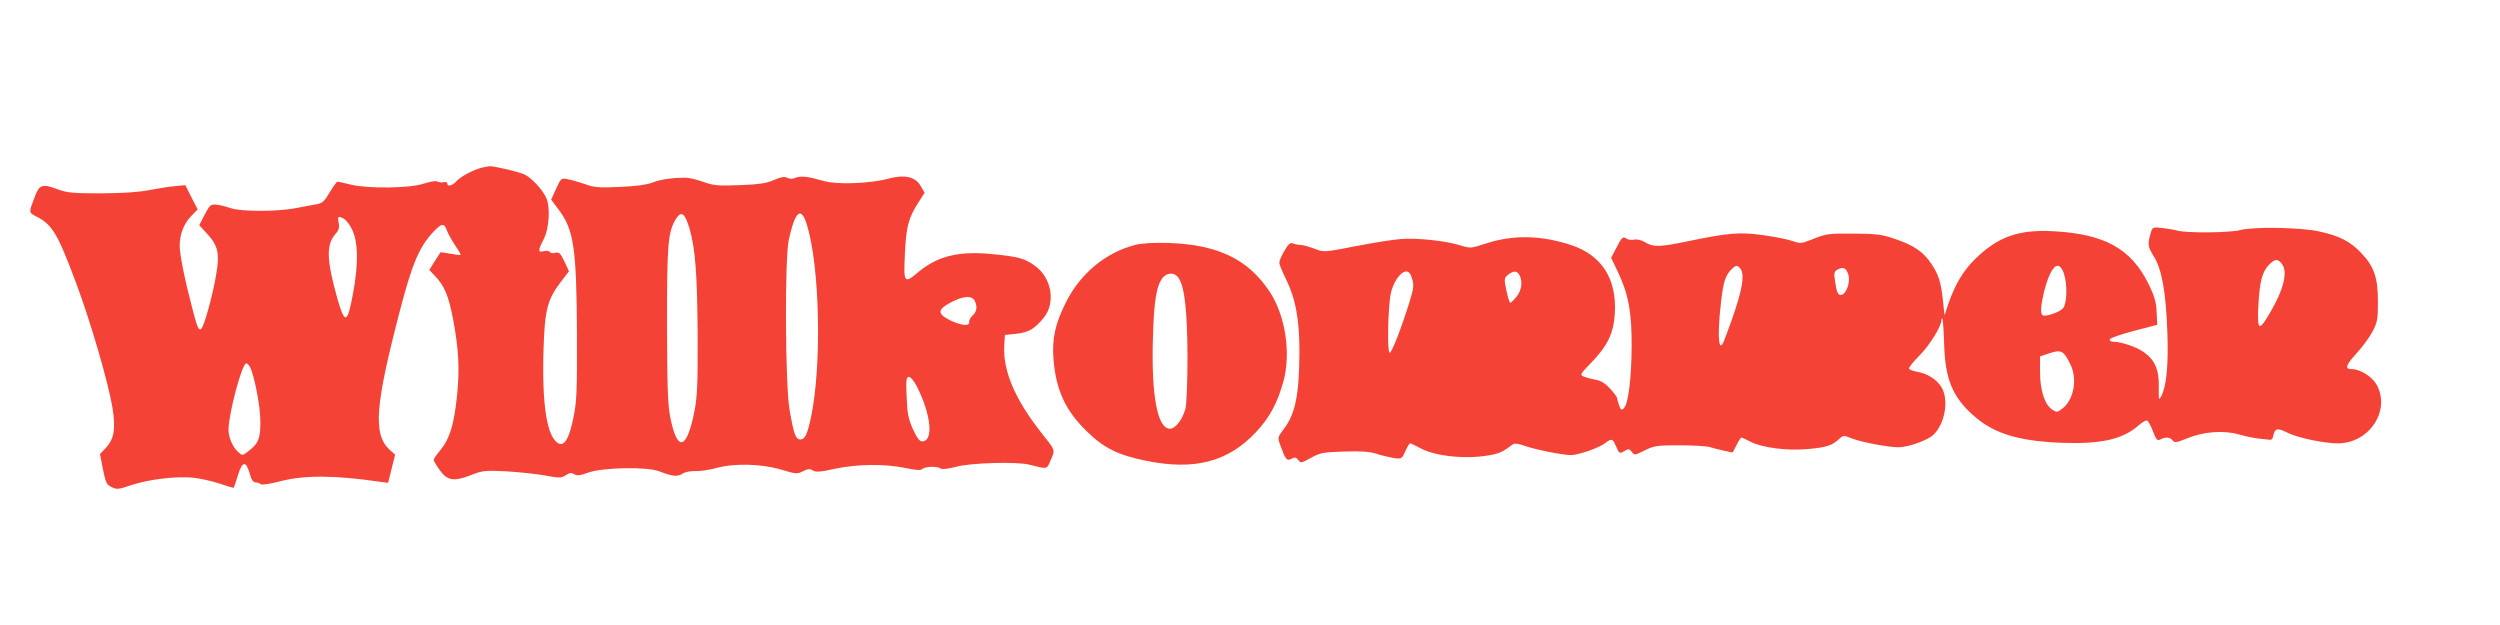 <?xml version="1.0" standalone="no"?>
<!DOCTYPE svg PUBLIC "-//W3C//DTD SVG 20010904//EN"
 "http://www.w3.org/TR/2001/REC-SVG-20010904/DTD/svg10.dtd">
<svg version="1.0" xmlns="http://www.w3.org/2000/svg"
 width="1280pt" height="320pt" viewBox="0 0 1280 320"
 preserveAspectRatio="xMidYMid meet">
<g transform="translate(0,320) scale(0.1,-0.1)"
fill="#f44336" stroke="none">
<path d="M2465 2341 c-43 -11 -107 -45 -129 -70 -21 -23 -46 -28 -46 -10 0 6
-8 9 -19 6 -10 -2 -25 -1 -32 4 -8 4 -38 -1 -69 -11 -70 -24 -284 -27 -375 -5
-33 8 -63 15 -67 15 -4 0 -22 -25 -40 -55 -27 -46 -38 -56 -68 -61 -19 -3 -67
-12 -107 -20 -95 -18 -278 -18 -331 0 -22 8 -55 16 -73 18 -30 3 -35 -1 -61
-51 l-28 -54 39 -42 c58 -63 67 -102 47 -216 -17 -100 -60 -257 -75 -272 -12
-12 -21 5 -42 87 -42 158 -69 291 -69 338 0 59 21 113 61 154 l31 32 -32 62
-31 62 -52 -5 c-29 -2 -88 -12 -132 -20 -53 -11 -136 -16 -247 -17 -145 0
-175 3 -223 21 -78 29 -93 24 -116 -36 -33 -86 -33 -82 8 -104 81 -41 109 -89
203 -341 75 -200 165 -511 186 -638 17 -109 9 -160 -36 -207 l-28 -30 15 -77
c14 -69 19 -80 45 -92 26 -13 35 -12 100 10 89 30 232 47 318 38 36 -4 96 -17
134 -30 38 -13 71 -23 73 -21 1 2 11 30 21 63 22 73 41 77 60 11 9 -33 18 -47
31 -47 9 0 21 -4 26 -9 6 -5 47 1 100 15 124 32 278 31 506 -2 l46 -6 18 72
18 72 -28 25 c-86 80 -75 225 54 718 61 234 98 322 170 398 42 45 56 46 69 7
6 -16 25 -50 42 -76 18 -25 30 -47 28 -49 -1 -2 -25 1 -52 6 -27 5 -50 8 -51
7 -1 -2 -15 -23 -30 -47 l-27 -43 30 -32 c47 -48 69 -102 91 -216 30 -157 35
-262 21 -397 -16 -148 -37 -219 -84 -276 -20 -24 -36 -47 -36 -51 0 -4 13 -27
30 -51 39 -56 72 -62 160 -28 61 24 73 25 180 20 63 -4 153 -13 198 -21 77
-14 86 -14 109 1 19 13 29 14 43 5 14 -9 31 -7 74 9 75 26 300 30 361 6 67
-26 93 -29 118 -13 13 9 42 15 67 14 25 -1 72 6 105 15 91 26 232 23 333 -7
77 -23 83 -24 113 -9 26 13 36 14 51 4 15 -9 38 -8 113 9 115 24 253 26 360 4
56 -12 80 -13 88 -5 13 13 79 15 93 2 5 -5 37 -2 79 9 77 21 311 27 375 11 95
-24 89 -26 110 25 23 52 24 47 -45 134 -139 175 -202 324 -193 455 l3 50 58 6
c64 7 94 25 141 82 62 77 41 204 -45 266 -52 38 -85 47 -219 60 -171 17 -280
-10 -378 -92 -73 -61 -76 -57 -69 91 6 139 18 186 69 265 l32 50 -21 36 c-27
47 -83 59 -170 35 -90 -24 -259 -30 -324 -11 -80 23 -116 28 -145 17 -16 -7
-32 -7 -44 0 -13 7 -31 4 -66 -11 -37 -17 -75 -23 -175 -27 -114 -4 -135 -2
-186 16 -32 12 -72 21 -88 22 -68 1 -133 -8 -175 -25 -30 -11 -86 -19 -167
-22 -107 -5 -131 -3 -180 15 -32 11 -72 22 -89 25 -30 6 -33 4 -57 -50 l-25
-55 35 -47 c81 -104 95 -198 97 -641 1 -292 -1 -347 -18 -428 -21 -106 -46
-148 -77 -132 -59 32 -85 197 -76 485 6 197 20 253 88 341 l42 55 -23 50 c-21
43 -27 49 -46 45 -13 -4 -26 -2 -29 4 -3 6 -17 7 -31 4 -30 -8 -30 3 -2 58 31
58 37 171 13 219 -21 42 -72 96 -106 114 -25 14 -163 46 -184 44 -5 -1 -23 -4
-40 -8z m1065 -310 c30 -103 40 -231 42 -551 1 -243 -2 -311 -16 -383 -39
-201 -88 -215 -124 -35 -13 68 -16 152 -17 478 0 414 5 471 45 538 28 45 46
32 70 -47z m602 16 c65 -213 76 -709 22 -975 -19 -93 -32 -122 -56 -122 -24 0
-34 28 -55 149 -23 128 -26 781 -4 876 33 147 63 171 93 72z m-2371 33 c10 -6
29 -29 40 -52 33 -64 35 -175 7 -328 -29 -158 -42 -163 -80 -31 -55 195 -59
275 -13 330 20 22 24 36 19 60 -7 34 -3 37 27 21z m3229 -419 c15 -30 12 -56
-10 -76 -11 -10 -19 -25 -18 -34 4 -23 -43 -18 -101 11 -63 32 -61 54 8 90 63
33 106 36 121 9z m-3710 -340 c22 -43 53 -200 53 -278 1 -89 -10 -115 -66
-157 -26 -19 -27 -19 -48 0 -27 24 -49 74 -49 113 0 82 69 341 91 341 5 0 13
-9 19 -19z m3414 -99 c74 -146 87 -282 27 -282 -13 0 -27 19 -47 63 -23 52
-29 79 -32 165 -4 88 -2 102 12 102 9 0 26 -21 40 -48z"/>
<path d="M11010 2001 c-15 -53 -13 -65 20 -118 39 -64 60 -183 67 -388 6 -165
-5 -275 -32 -325 -12 -22 -13 -18 -12 50 2 87 -21 139 -78 178 -37 26 -114 52
-152 52 -15 0 -23 5 -21 13 3 6 58 26 124 43 l119 31 -3 64 c-2 51 -10 81 -42
146 -88 179 -224 255 -485 269 -178 10 -284 -27 -401 -141 -63 -61 -105 -133
-140 -235 l-18 -55 -8 75 c-10 94 -22 134 -60 190 -40 60 -89 94 -184 126 -69
24 -95 27 -214 28 -124 1 -140 -1 -203 -26 -64 -26 -69 -26 -109 -12 -24 8
-91 22 -151 30 -120 17 -177 12 -389 -32 -140 -29 -173 -30 -214 -5 -19 12
-41 17 -58 14 -14 -3 -32 0 -40 6 -16 13 -24 5 -55 -57 l-22 -42 35 -73 c54
-113 71 -207 70 -382 -1 -163 -17 -292 -39 -314 -12 -13 -16 -11 -25 13 -5 15
-10 31 -10 37 0 5 -16 27 -36 49 -25 27 -47 41 -72 45 -21 4 -48 11 -61 16
-23 10 -23 11 36 72 85 88 115 152 121 253 10 177 -67 297 -223 349 -155 51
-298 54 -438 8 -76 -25 -79 -25 -128 -10 -74 24 -223 40 -308 33 -41 -3 -146
-20 -233 -37 -159 -31 -160 -31 -206 -13 -26 10 -58 19 -72 20 -14 0 -32 4
-41 8 -12 5 -23 -4 -43 -38 -14 -24 -26 -52 -26 -61 0 -8 14 -43 30 -75 53
-106 74 -214 73 -385 -1 -216 -21 -314 -79 -390 -33 -44 -33 -45 -19 -84 26
-73 33 -83 57 -70 18 9 24 8 35 -6 12 -17 15 -17 65 11 48 26 63 29 170 32 86
3 129 0 165 -11 26 -9 66 -18 89 -22 40 -6 41 -5 59 34 10 23 21 41 25 41 4 0
27 -11 51 -24 77 -43 239 -59 360 -36 47 9 64 17 115 55 9 6 29 4 61 -8 54
-19 194 -47 236 -47 38 0 145 37 175 61 34 26 39 24 56 -16 17 -39 18 -40 47
-22 17 10 22 9 34 -7 13 -18 16 -17 66 8 49 24 63 26 178 26 68 0 138 -4 155
-9 17 -5 50 -14 74 -19 l43 -9 20 38 c11 22 22 39 25 39 2 0 23 -9 45 -21 64
-32 188 -48 297 -38 95 9 121 17 159 52 21 19 23 19 65 2 49 -19 185 -45 239
-45 48 0 147 35 177 63 60 55 82 180 42 245 -24 39 -72 70 -123 78 -20 4 -40
11 -43 16 -3 5 21 35 53 67 52 52 113 150 113 182 0 7 2 10 5 7 3 -3 7 -61 9
-129 5 -180 43 -272 152 -368 103 -91 228 -129 445 -138 203 -8 316 17 396 87
19 17 40 29 46 27 5 -1 19 -26 30 -55 17 -44 22 -50 38 -42 26 14 50 12 63 -5
10 -13 19 -12 75 11 86 35 188 42 266 19 33 -9 76 -18 95 -20 19 -2 44 -5 55
-6 13 -3 21 2 23 16 9 43 21 46 75 19 49 -25 186 -54 257 -54 161 0 272 169
198 301 -22 40 -84 79 -126 79 -38 0 -33 19 22 79 30 33 68 84 83 113 25 48
28 63 28 153 0 123 -19 179 -84 248 -57 61 -114 90 -217 112 -94 21 -336 25
-404 7 -54 -14 -270 -16 -320 -3 -19 5 -56 11 -82 14 -48 5 -48 4 -58 -32z
m676 -156 c30 -46 0 -146 -82 -277 -40 -63 -47 -50 -41 70 6 121 20 172 55
207 31 32 47 31 68 0z m-2778 -17 c32 -32 9 -140 -80 -370 -28 -74 -37 15 -17
189 12 107 21 138 51 171 25 25 30 26 46 10z m1659 -28 c19 -55 16 -154 -4
-178 -18 -21 -89 -45 -105 -36 -12 7 -9 50 6 114 34 137 76 178 103 100z
m-1103 -8 c11 -38 -13 -102 -38 -102 -17 0 -22 13 -31 73 -6 38 -4 47 12 56
29 17 47 9 57 -27z m-2234 -19 c10 -32 8 -50 -13 -118 -41 -132 -91 -262 -102
-261 -13 1 -9 233 6 304 12 57 50 112 79 112 13 0 23 -11 30 -37z m550 18 c17
-33 11 -76 -15 -110 -14 -17 -28 -31 -32 -31 -4 -1 -13 27 -20 62 -13 60 -12
64 8 81 28 22 46 22 59 -2z m2821 -458 c37 -76 16 -182 -43 -226 -25 -19 -28
-19 -51 -4 -38 25 -62 99 -62 192 l0 80 50 17 c59 19 71 13 106 -59z"/>
<path d="M5812 1946 c-152 -39 -283 -148 -357 -299 -54 -109 -69 -184 -61
-288 13 -157 62 -263 171 -368 88 -86 160 -121 302 -150 248 -51 421 -6 564
147 69 73 110 150 140 259 40 145 10 340 -72 462 -110 164 -263 238 -514 247
-81 2 -137 -1 -173 -10z m223 -170 c31 -47 44 -171 45 -406 0 -124 -5 -241
-10 -261 -16 -58 -52 -104 -80 -104 -64 0 -96 170 -87 465 5 192 19 273 52
310 25 27 61 25 80 -4z"/>
</g>
</svg>
